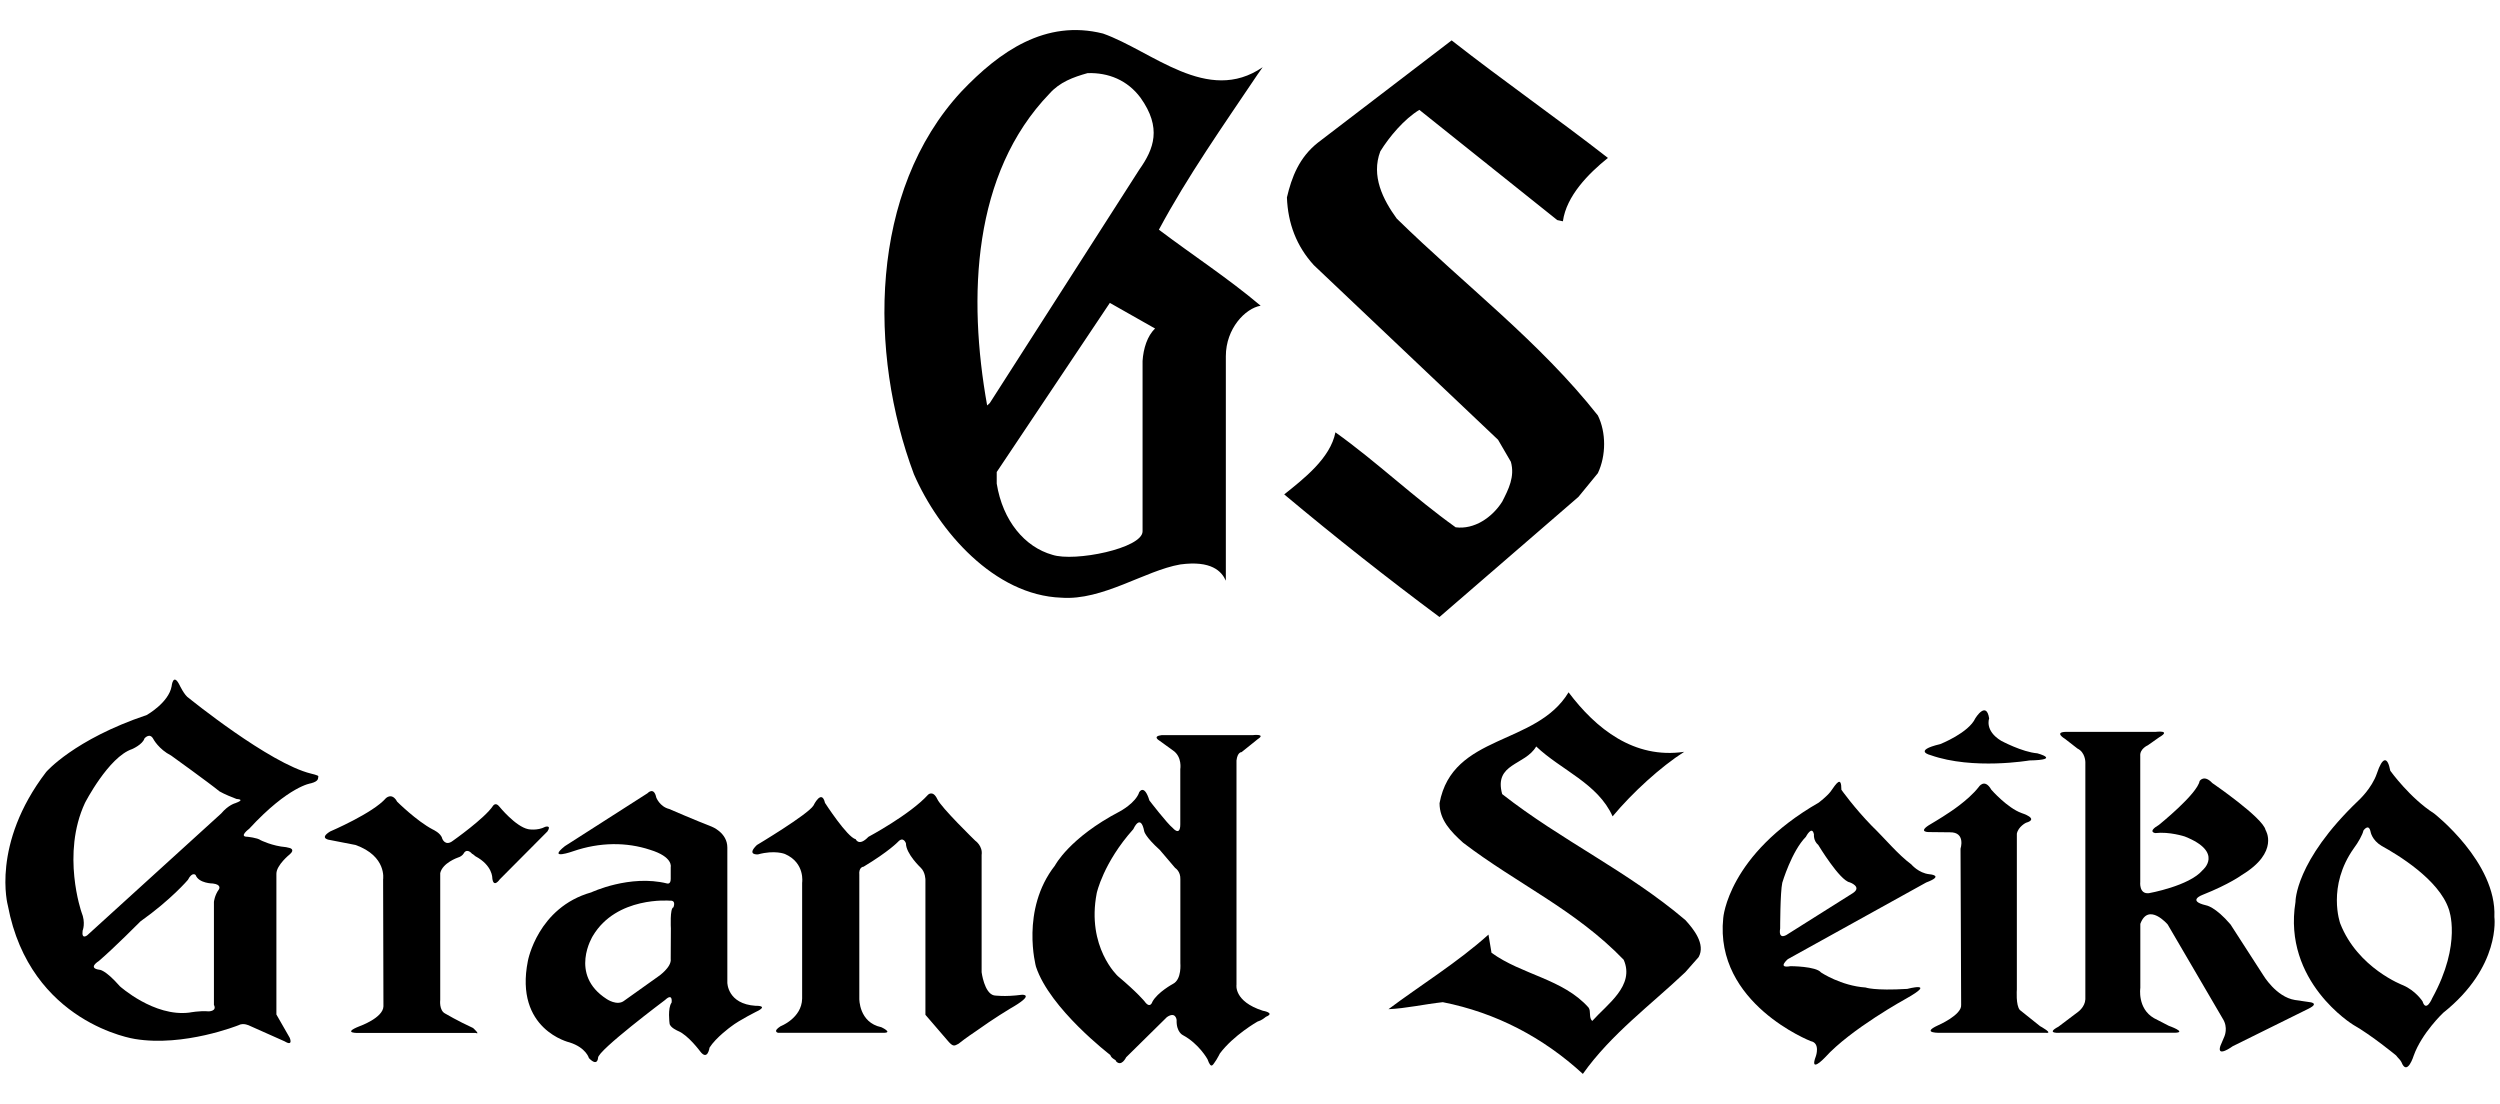 <?xml version="1.0" encoding="utf-8"?>
<!-- Generator: Adobe Illustrator 27.3.1, SVG Export Plug-In . SVG Version: 6.00 Build 0)  -->
<svg version="1.1" xmlns="http://www.w3.org/2000/svg" xmlns:xlink="http://www.w3.org/1999/xlink" x="0px" y="0px"
	 viewBox="0 0 77 34" style="enable-background:new 0 0 77 34;" xml:space="preserve">
<path d="M49.524,4.864c-0.599,0.481-1.28,1.171-1.387,1.952l-0.173-0.037l-4.248-3.395c-0.462,0.279-0.924,0.824-1.203,1.278
	c-0.287,0.757,0.081,1.484,0.506,2.07c2.116,2.07,4.391,3.781,6.195,6.064c0.257,0.519,0.257,1.236,0,1.778l-0.599,0.731
	l-4.279,3.699c-1.616-1.202-3.206-2.457-4.782-3.776c0.591-0.474,1.421-1.11,1.577-1.912c1.271,0.907,2.419,2.01,3.703,2.925
	c0.57,0.074,1.122-0.298,1.433-0.788c0.195-0.381,0.396-0.772,0.268-1.229l-0.395-0.679l-5.674-5.378
	c-0.535-0.586-0.799-1.285-0.829-2.086c0.146-0.622,0.375-1.229,0.954-1.687l4.119-3.15C46.301,2.49,47.947,3.635,49.524,4.864z"/>
<path d="M38.732,2.295l0.158-0.225c-1.698,1.166-3.4-0.499-4.918-1.037c-1.769-0.443-3.183,0.548-4.356,1.781
	c-2.85,3.068-2.865,8.067-1.467,11.792c0.766,1.759,2.479,3.731,4.542,3.803c1.268,0.095,2.581-0.838,3.662-1.024
	c0.956-0.129,1.273,0.209,1.403,0.5c0-2.358,0-4.637,0-6.914c0-0.854,0.601-1.475,1.072-1.555c-0.999-0.843-2.088-1.552-3.134-2.341
	C36.572,5.435,37.675,3.868,38.732,2.295z M30.404,12.488c-0.6-3.346-0.451-7.143,1.92-9.604c0.317-0.357,0.733-0.508,1.174-0.632
	c0.642-0.019,1.225,0.214,1.631,0.759c0.66,0.928,0.413,1.575-0.039,2.214l-4.605,7.19L30.404,12.488z M35.191,11.119
	c0,1.696,0,3.425,0,5.246c0,0.523-2.093,0.949-2.778,0.723c-0.848-0.238-1.53-1.046-1.714-2.193v-0.357l3.484-5.209l1.394,0.79
	C35.339,10.341,35.215,10.735,35.191,11.119z"/>
<path d="M51.873,23.156c-0.724,0.462-1.587,1.249-2.205,1.988c-0.454-1.016-1.586-1.423-2.353-2.153
	c-0.341,0.589-1.31,0.512-1.048,1.467c1.833,1.436,3.858,2.365,5.64,3.878c0.255,0.276,0.63,0.743,0.412,1.141l-0.412,0.467
	c-1.063,1.009-2.286,1.905-3.155,3.132c-1.231-1.13-2.683-1.886-4.314-2.209c-0.574,0.063-1.136,0.193-1.673,0.216
	c0.982-0.736,2.141-1.45,3.08-2.298l0.093,0.56c0.935,0.679,2.2,0.804,2.988,1.686c0.085,0.11,0,0.322,0.117,0.413
	c0.457-0.513,1.317-1.084,0.967-1.883c-1.485-1.541-3.3-2.348-4.944-3.604c-0.386-0.348-0.728-0.703-0.728-1.219
	c0.397-2.145,2.978-1.76,3.974-3.415C49.153,22.442,50.328,23.384,51.873,23.156z"/>
<path d="M9.58,23.827c-1.281-0.312-3.762-2.325-3.762-2.325c-0.138-0.08-0.289-0.405-0.289-0.405
	c-0.199-0.393-0.243,0.04-0.243,0.04c-0.09,0.507-0.768,0.886-0.768,0.886c-2.241,0.755-3.096,1.754-3.096,1.754
	c-1.704,2.228-1.18,4.114-1.18,4.114c0.686,3.639,3.916,4.11,3.916,4.11c1.509,0.249,3.185-0.423,3.185-0.423
	c0.158-0.088,0.346,0.015,0.346,0.015l1.077,0.48c0.278,0.169,0.157-0.11,0.157-0.11l-0.41-0.716c0-0.05,0-0.409,0-0.409v-3.927
	c0-0.269,0.414-0.6,0.414-0.6c0.174-0.152-0.005-0.193-0.005-0.193c-0.046-0.01-0.061-0.017-0.112-0.026
	c-0.422-0.033-0.782-0.214-0.782-0.214c-0.098-0.076-0.411-0.106-0.411-0.106c-0.274,0,0.056-0.244,0.056-0.244
	c1.221-1.324,1.907-1.403,1.907-1.403c0.262-0.071,0.207-0.162,0.225-0.214C9.818,23.88,9.58,23.827,9.58,23.827z M6.743,27.391
	c-0.136,0.187-0.154,0.388-0.154,0.388v3.172c0.102,0.199-0.166,0.199-0.166,0.199c-0.265-0.026-0.592,0.038-0.592,0.038
	c-1.086,0.136-2.138-0.81-2.138-0.81c-0.462-0.526-0.633-0.51-0.633-0.51c-0.373-0.052-0.018-0.267-0.018-0.267
	c0.472-0.403,1.286-1.224,1.286-1.224C5.275,27.705,5.787,27.1,5.787,27.1c0.135-0.263,0.238-0.15,0.238-0.15
	c0.098,0.262,0.533,0.262,0.533,0.262C6.839,27.247,6.743,27.391,6.743,27.391z M7.25,24.737c0,0-0.212,0.05-0.437,0.318
	l-4.125,3.751c0,0-0.183,0.15-0.143-0.142c0,0,0.102-0.241-0.035-0.569c0,0-0.625-1.793,0.107-3.365c0,0,0.726-1.415,1.452-1.658
	c0,0,0.324-0.139,0.381-0.329c0,0,0.162-0.194,0.274,0.021c0,0,0.163,0.311,0.547,0.507c0,0,1.175,0.845,1.489,1.103
	c0.151,0.088,0.413,0.193,0.522,0.233C7.352,24.616,7.544,24.628,7.25,24.737z"/>
<path d="M16.794,25.466c-0.246,0.129-0.524,0.073-0.524,0.073c-0.391-0.08-0.888-0.694-0.888-0.694
	c-0.118-0.154-0.198-0.024-0.198-0.024c-0.255,0.385-1.232,1.073-1.232,1.073c-0.242,0.19-0.332-0.067-0.332-0.067
	c-0.037-0.168-0.292-0.28-0.292-0.28c-0.497-0.26-1.097-0.856-1.097-0.856c-0.158-0.294-0.346-0.106-0.346-0.106
	c-0.395,0.459-1.716,1.024-1.716,1.024c-0.368,0.226,0,0.264,0,0.264c0.3,0.057,0.78,0.152,0.78,0.152
	c0.972,0.345,0.851,1.06,0.851,1.06l0.01,3.911c-0.01,0.355-0.731,0.61-0.731,0.61c-0.587,0.231-0.014,0.209-0.014,0.209h3.586
	c0.158,0.062-0.08-0.152-0.08-0.152c-0.479-0.22-0.855-0.443-0.855-0.443c-0.198-0.095-0.157-0.42-0.157-0.42v-3.908
	c0.07-0.316,0.542-0.478,0.542-0.478c0.149-0.043,0.194-0.15,0.194-0.15c0.107-0.143,0.244,0.033,0.244,0.033
	c0.025,0.005,0.082,0.058,0.101,0.074c0.538,0.286,0.523,0.676,0.523,0.676c0.036,0.322,0.229,0.038,0.229,0.038l1.469-1.477
	C16.996,25.404,16.794,25.466,16.794,25.466z"/>
<path d="M23.275,30.979c-0.873-0.057-0.873-0.714-0.873-0.714v-4.161c0-0.462-0.485-0.645-0.485-0.645
	c-0.52-0.201-1.305-0.542-1.305-0.542c-0.294-0.073-0.399-0.353-0.399-0.353c-0.073-0.349-0.27-0.132-0.27-0.132l-2.545,1.629
	c-0.561,0.448,0.256,0.157,0.256,0.157c0.82-0.283,1.645-0.283,2.363-0.046c0.723,0.22,0.641,0.532,0.641,0.532v0.369
	c0,0.174-0.112,0.138-0.112,0.138c-1.147-0.286-2.336,0.274-2.336,0.274c-1.649,0.466-1.951,2.108-1.951,2.108
	c-0.425,2.122,1.282,2.513,1.282,2.513c0.511,0.161,0.598,0.484,0.598,0.484c0.269,0.279,0.281-0.008,0.281-0.008
	c-0.021-0.22,2.063-1.782,2.063-1.782c0.251-0.237,0.202,0.08,0.202,0.08c-0.127,0.168-0.063,0.639-0.063,0.639
	c0.007,0.129,0.264,0.236,0.264,0.236c0.31,0.126,0.682,0.631,0.682,0.631c0.229,0.297,0.285-0.119,0.285-0.119
	c0.198-0.313,0.656-0.644,0.656-0.644c0.268-0.211,0.853-0.498,0.853-0.498C23.648,30.965,23.275,30.979,23.275,30.979z
	 M20.74,27.948c-0.111,0.019-0.077,0.648-0.077,0.648l-0.005,0.934c0.037,0.264-0.391,0.55-0.391,0.55l-1.036,0.738
	c-0.219,0.179-0.547-0.049-0.547-0.049c-1.171-0.753-0.425-1.942-0.425-1.942c0.73-1.228,2.37-1.086,2.37-1.086
	C20.842,27.721,20.74,27.948,20.74,27.948z"/>
<path d="M31.471,30.639c-0.528,0.071-0.856,0.019-0.856,0.019c-0.3-0.069-0.381-0.714-0.381-0.714v-3.612
	c0.04-0.278-0.196-0.438-0.196-0.438s-1.059-1.029-1.171-1.285c-0.133-0.279-0.281-0.133-0.281-0.133
	c-0.554,0.613-1.839,1.299-1.839,1.299c-0.296,0.31-0.391,0.073-0.391,0.073c-0.26-0.057-0.946-1.119-0.946-1.119
	c-0.104-0.443-0.356,0.083-0.356,0.083c-0.173,0.277-1.742,1.215-1.742,1.215c-0.332,0.322,0.036,0.288,0.036,0.288
	c0.516-0.142,0.828-0.012,0.828-0.012c0.629,0.274,0.53,0.887,0.53,0.887v3.568c-0.013,0.603-0.662,0.849-0.662,0.849
	c-0.265,0.168-0.076,0.204-0.076,0.204h3.241c0.309,0-0.064-0.173-0.064-0.173c-0.694-0.145-0.678-0.88-0.678-0.88V26.95
	c-0.025-0.252,0.132-0.256,0.132-0.256c0.784-0.473,1.057-0.763,1.057-0.763c0.17-0.187,0.247,0.043,0.247,0.043
	c0,0.324,0.454,0.75,0.454,0.75c0.148,0.14,0.146,0.376,0.146,0.376v4.156l0.722,0.839c0.127,0.135,0.165,0.127,0.296,0.054
	c0.228-0.183,0.529-0.382,0.529-0.382c0.568-0.407,1.054-0.697,1.054-0.697C31.919,30.607,31.471,30.639,31.471,30.639z"/>
<path d="M38.991,31.317c0.299-0.12-0.095-0.186-0.095-0.186c-0.901-0.289-0.812-0.8-0.812-0.8v-6.908
	c0.032-0.267,0.156-0.257,0.156-0.257l0.498-0.4c0.269-0.173-0.152-0.124-0.152-0.124H35.78c-0.296,0.036-0.081,0.162-0.081,0.162
	l0.425,0.307c0.296,0.198,0.229,0.581,0.229,0.581v1.697c0,0.386-0.229,0.116-0.229,0.116c-0.18-0.143-0.722-0.85-0.722-0.85
	c-0.161-0.526-0.313-0.257-0.313-0.257c-0.107,0.333-0.597,0.593-0.597,0.593c-1.56,0.814-1.999,1.667-1.999,1.667
	c-1.067,1.362-0.585,3.116-0.585,3.116c0.428,1.297,2.288,2.719,2.288,2.719c0.045,0.13,0.185,0.141,0.176,0.191
	c0.168,0.19,0.313-0.119,0.313-0.119l1.256-1.238c0.271-0.186,0.299,0.087,0.299,0.087c-0.014,0.378,0.194,0.469,0.194,0.469
	c0.498,0.268,0.757,0.741,0.757,0.741c0.122,0.342,0.168,0.158,0.274,0.018c0.057-0.09,0.106-0.193,0.106-0.193
	c0.422-0.566,1.16-0.984,1.16-0.984C38.865,31.425,38.946,31.351,38.991,31.317z M36.125,30.305c0,0-0.475,0.257-0.632,0.551
	c0,0-0.067,0.232-0.242-0.015c0,0-0.217-0.269-0.821-0.776c0,0-0.972-0.891-0.651-2.556c0,0,0.199-0.934,1.127-1.971
	c0,0,0.224-0.514,0.337,0.07c0,0,0.03,0.165,0.479,0.57l0.472,0.554c0,0,0.172,0.104,0.161,0.352v2.578
	C36.353,29.664,36.406,30.165,36.125,30.305z"/>
<path d="M55.066,29.541l4.26-2.36c0.584-0.219,0.096-0.255,0.096-0.255c-0.33-0.035-0.554-0.303-0.554-0.303
	c-0.418-0.31-0.804-0.788-1.216-1.186c-0.543-0.557-0.937-1.112-0.937-1.112c0-0.445-0.155-0.198-0.336,0.06
	c-0.118,0.15-0.358,0.333-0.358,0.333c-2.803,1.61-2.945,3.556-2.945,3.556c-0.275,2.637,2.697,3.794,2.697,3.794
	c0.296,0.057,0.158,0.457,0.158,0.457c-0.215,0.568,0.279,0.045,0.279,0.045c0.792-0.877,2.501-1.814,2.501-1.814
	c0.963-0.542,0.031-0.298,0.031-0.298c-1.022,0.061-1.281-0.043-1.281-0.043c-0.757-0.051-1.373-0.463-1.373-0.463
	c-0.156-0.194-0.94-0.194-0.94-0.194C54.722,29.835,55.066,29.541,55.066,29.541z M54.829,28.595c0,0,0-1.11,0.065-1.406
	c0,0,0.288-0.971,0.727-1.415c0,0,0.189-0.37,0.249-0.073c0,0-0.024,0.192,0.133,0.324c0,0,0.66,1.096,0.969,1.151
	c0,0,0.392,0.137,0.096,0.332l-2.003,1.262C55.066,28.772,54.762,28.993,54.829,28.595z"/>
<path d="M59.467,23.26c1.306,0.46,3.038,0.162,3.038,0.162c0.997-0.019,0.244-0.22,0.244-0.22c-0.466-0.037-1.112-0.385-1.112-0.385
	c-0.518-0.312-0.371-0.688-0.371-0.688c-0.086-0.56-0.425-0.007-0.425-0.007c-0.205,0.45-1.08,0.796-1.08,0.796
	C58.893,23.125,59.467,23.26,59.467,23.26z"/>
<path d="M62.835,31.606l-0.623-0.498c-0.13-0.143-0.093-0.631-0.093-0.631v-4.799c0.043-0.219,0.28-0.336,0.28-0.336
	c0.431-0.124-0.133-0.299-0.133-0.299c-0.444-0.16-0.932-0.718-0.932-0.718c-0.214-0.375-0.394-0.079-0.394-0.079
	c-0.329,0.419-0.932,0.797-0.932,0.797c-0.167,0.118-0.61,0.38-0.61,0.38c-0.321,0.212,0.013,0.205,0.013,0.205l0.647,0.007
	c0.493-0.007,0.326,0.506,0.326,0.506l0.019,4.811c0.025,0.309-0.711,0.628-0.711,0.628c-0.564,0.257,0.091,0.23,0.091,0.23h3.216
	C63.274,31.843,62.835,31.606,62.835,31.606z"/>
<path d="M71.139,30.866L70.686,30.8c-0.585-0.093-0.982-0.77-0.982-0.77L68.7,28.473c-0.472-0.553-0.753-0.589-0.753-0.589
	c-0.605-0.143-0.105-0.324-0.105-0.324c0.831-0.33,1.206-0.61,1.206-0.61c1.169-0.707,0.731-1.386,0.731-1.386
	c-0.076-0.376-1.64-1.446-1.64-1.446c-0.257-0.275-0.391-0.062-0.391-0.062c-0.073,0.401-1.25,1.348-1.25,1.348
	c-0.378,0.224-0.113,0.255-0.113,0.255c0.435-0.05,0.906,0.105,0.906,0.105c1.223,0.486,0.547,1.04,0.547,1.04
	c-0.41,0.485-1.65,0.706-1.65,0.706c-0.313,0.036-0.268-0.348-0.268-0.348v-3.877c-0.02-0.223,0.233-0.33,0.233-0.33l0.345-0.243
	c0.401-0.232-0.101-0.171-0.101-0.171h-2.742c-0.418,0-0.057,0.213-0.057,0.213l0.389,0.302c0.242,0.116,0.242,0.417,0.242,0.417
	v7.305c-0.012,0.239-0.225,0.388-0.225,0.388L63.4,31.622c-0.425,0.226,0.056,0.187,0.056,0.187h3.531
	c0.392-0.01-0.188-0.214-0.188-0.214l-0.457-0.236c-0.517-0.3-0.42-0.93-0.42-0.93v-1.974c0.249-0.675,0.842,0.018,0.842,0.018
	l1.698,2.905c0.172,0.27,0.051,0.541,0.051,0.541l-0.127,0.3c-0.117,0.372,0.381,0.005,0.381,0.005l2.35-1.163
	C71.444,30.894,71.139,30.866,71.139,30.866z"/>
<path d="M76.827,28.243c0.076-1.684-1.857-3.188-1.857-3.188c-0.749-0.478-1.349-1.316-1.349-1.316
	c-0.086-0.455-0.242-0.431-0.412,0.081c-0.157,0.464-0.566,0.834-0.566,0.834c-1.967,1.877-1.942,3.126-1.942,3.126
	c-0.401,2.459,1.778,3.784,1.778,3.784c0.56,0.317,1.321,0.944,1.321,0.944c0.058,0.081,0.121,0.124,0.162,0.201
	c0.179,0.463,0.382-0.201,0.382-0.201c0.25-0.693,0.905-1.312,0.905-1.312C77.037,29.773,76.827,28.243,76.827,28.243z
	 M74.914,30.741c0,0-0.189,0.459-0.3,0.1c0,0-0.208-0.326-0.6-0.495c0,0-1.396-0.523-1.935-1.903c0,0-0.417-1.143,0.423-2.322
	c0.125-0.164,0.269-0.419,0.291-0.539c0,0,0.161-0.239,0.22,0.033c0,0,0.037,0.258,0.342,0.439c0.482,0.266,1.761,1.031,2.067,1.946
	C75.421,28,75.843,29.05,74.914,30.741z"/>
</svg>
